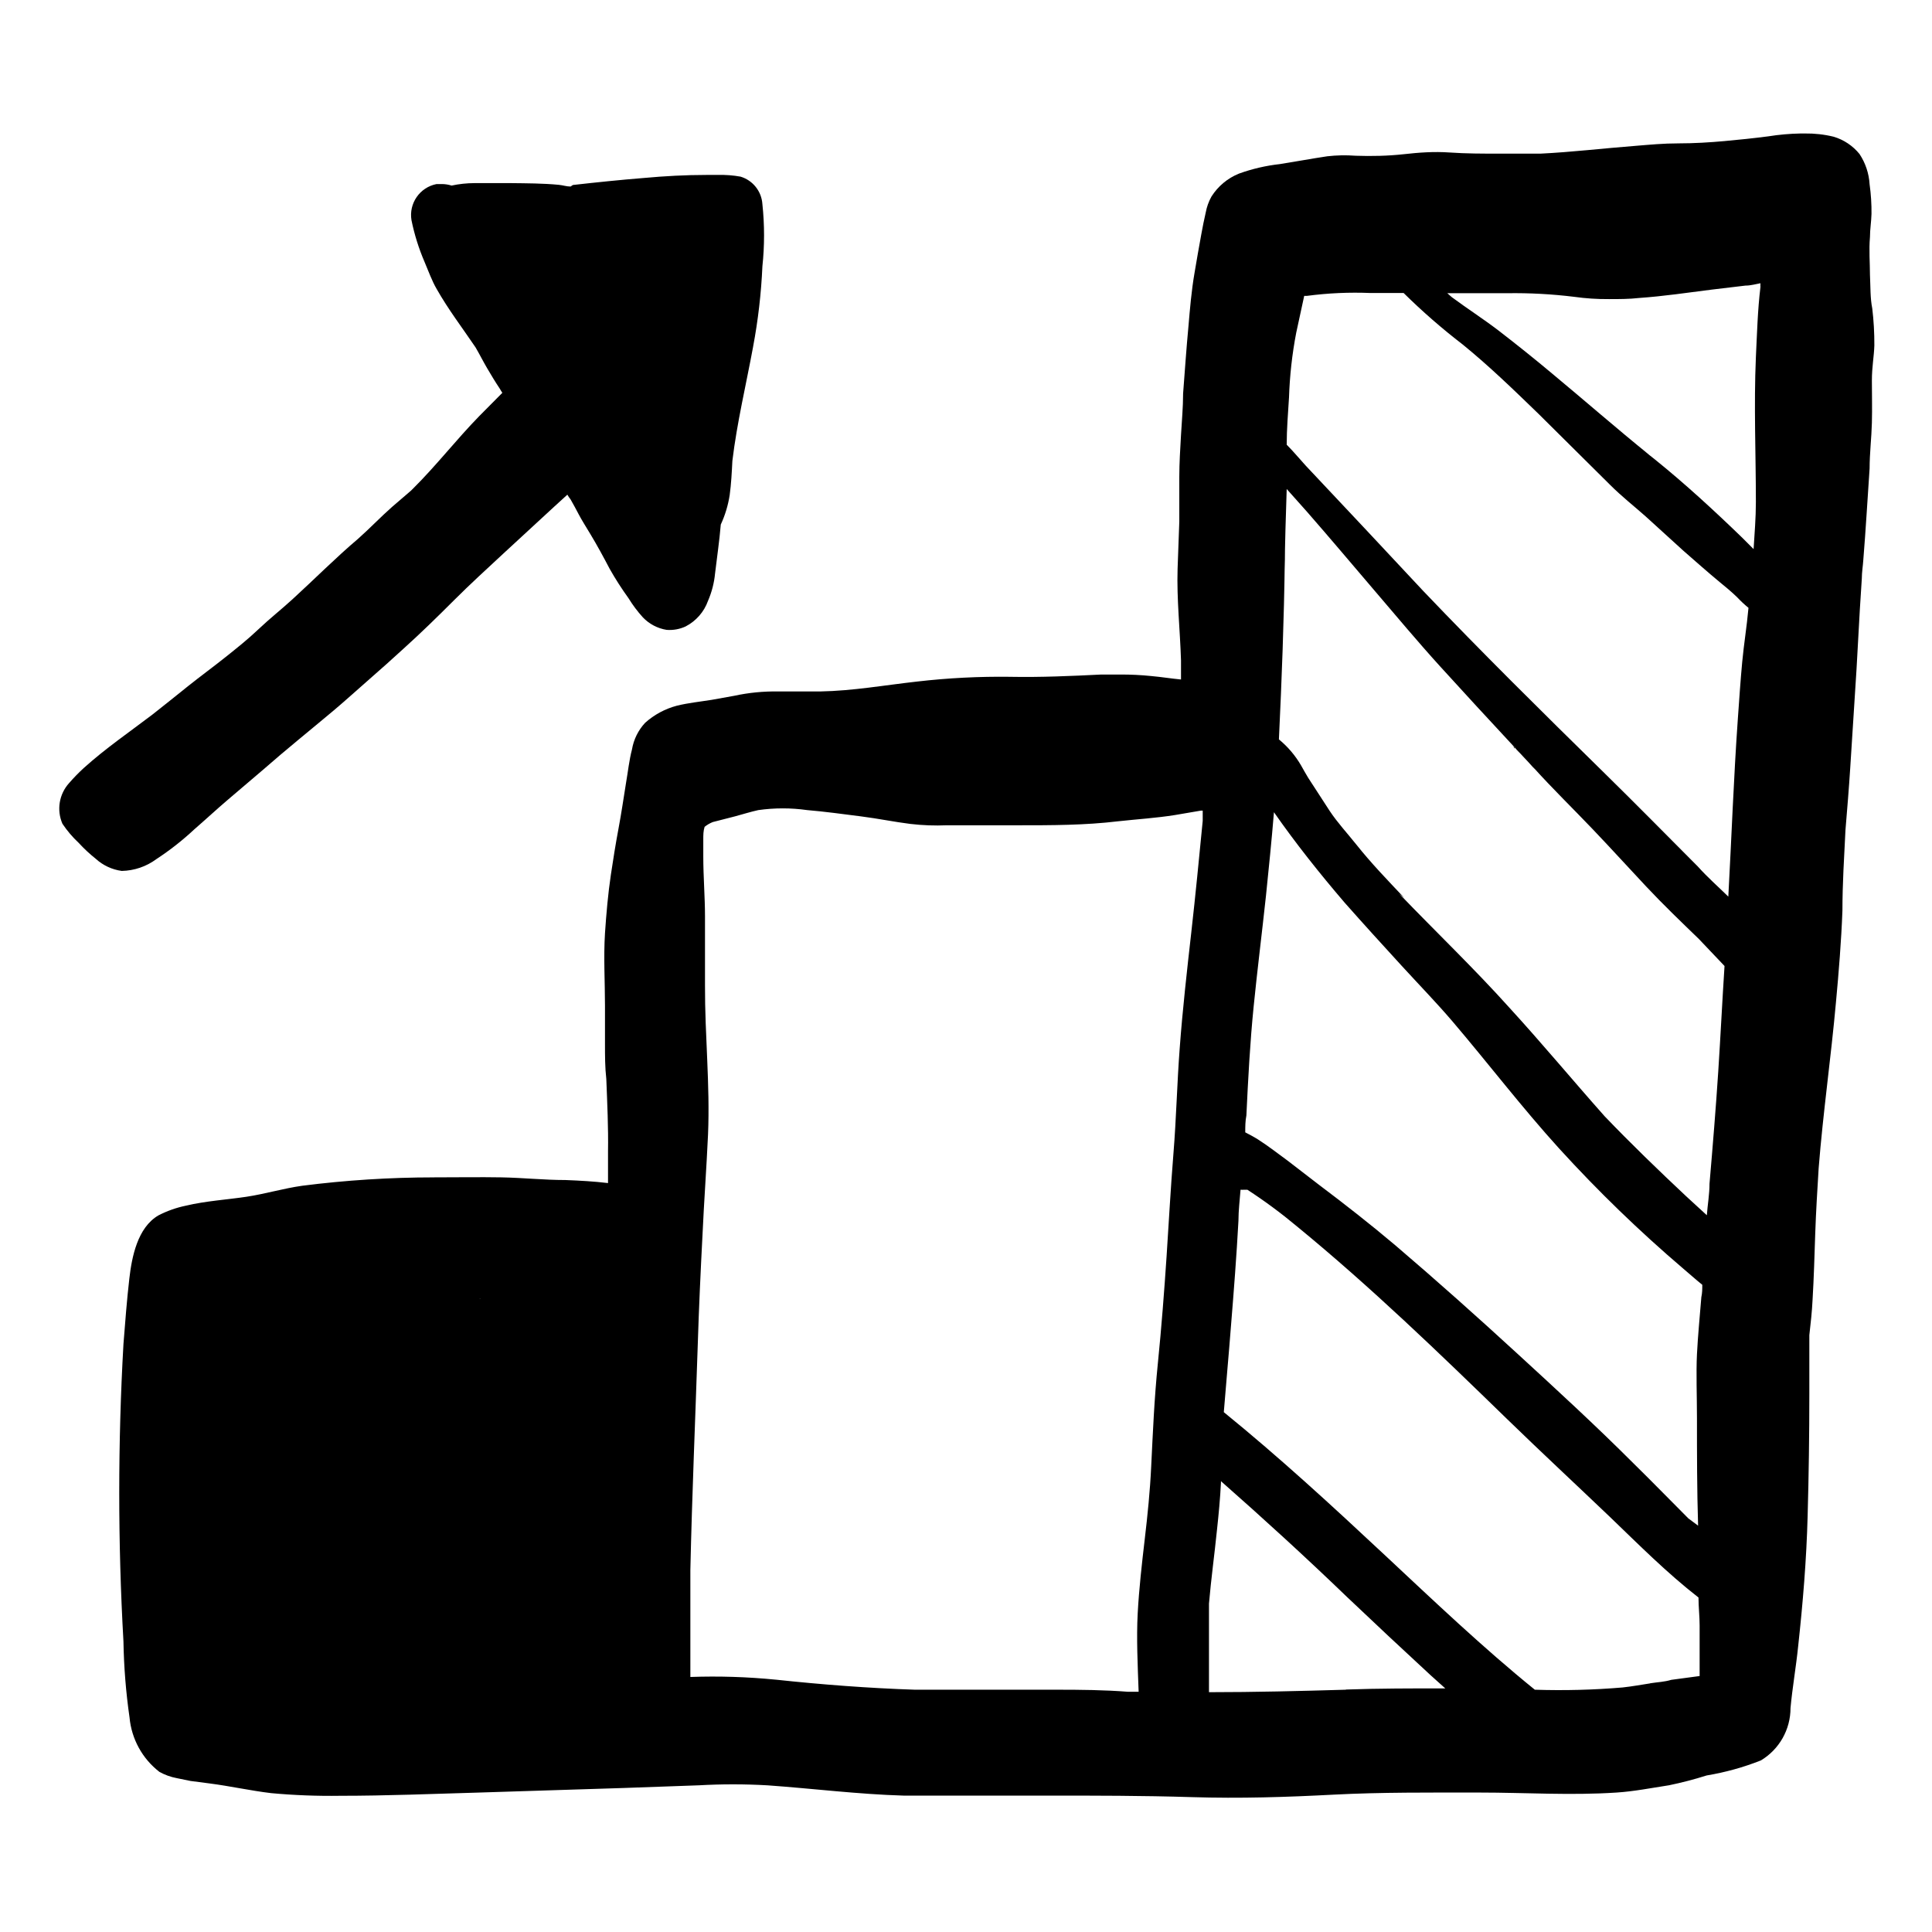 <?xml version="1.0" encoding="UTF-8"?>
<!-- Uploaded to: ICON Repo, www.svgrepo.com, Generator: ICON Repo Mixer Tools -->
<svg fill="#000000" width="800px" height="800px" version="1.1" viewBox="144 144 512 512" xmlns="http://www.w3.org/2000/svg">
 <g>
  <path d="m546.86 343.98-1.008-1.059-0.453-0.504z"/>
  <path d="m545.4 342.41v-0.301l-0.352-0.352z"/>
  <path d="m185.43 371.68c3.582-2.34 6.953-4.988 10.078-7.91 3.023-2.621 5.945-5.34 8.969-7.91l9.168-7.809c6.144-5.391 12.543-10.531 18.844-15.82 3.176-2.672 6.246-5.492 9.371-8.211s6.047-5.34 9.02-8.062c4.637-4.18 9.02-8.465 13.402-12.848 4.383-4.383 8.715-8.312 13.098-12.395l13.551-12.496 3.426-3.125v0.008c0.254 0.438 0.539 0.859 0.855 1.258 0.754 1.309 1.461 2.621 2.168 3.981s2.066 3.527 3.125 5.289c1.762 2.922 3.426 5.996 5.039 9.07h-0.004c1.531 2.711 3.215 5.332 5.039 7.859 1.098 1.793 2.363 3.481 3.777 5.039 1.68 1.766 3.891 2.934 6.297 3.324 1.73 0.137 3.465-0.176 5.039-0.906 2.773-1.434 4.898-3.863 5.945-6.805 0.996-2.305 1.625-4.754 1.863-7.254 0.504-4.332 1.16-8.613 1.512-12.949v0.004c1.156-2.496 1.953-5.141 2.367-7.859 0.402-2.973 0.555-5.996 0.707-9.02 1.211-10.078 3.629-20.152 5.492-30.23h-0.004c1.328-7.035 2.152-14.156 2.469-21.309 0.582-5.477 0.582-11 0-16.477-0.211-3.406-2.523-6.32-5.793-7.305-1.977-0.355-3.984-0.508-5.996-0.453h-3.023c-5.543 0-11.082 0.301-16.574 0.805-6.297 0.504-12.594 1.16-18.844 1.863l-0.602 0.406c-1.059 0-2.066-0.352-3.125-0.453-4.231-0.402-8.516-0.402-12.746-0.453h-9.574 0.004c-2.051 0.004-4.094 0.223-6.098 0.652-0.832-0.262-1.699-0.398-2.57-0.402h-1.41c-4.441 0.867-7.387 5.109-6.648 9.574 0.773 3.801 1.938 7.516 3.473 11.082 1.008 2.367 1.965 5.039 3.176 7.106 3.074 5.441 6.852 10.379 10.328 15.516 1.059 1.812 1.965 3.629 3.023 5.441 1.059 1.812 2.215 3.727 3.426 5.543 0.199 0.363 0.418 0.715 0.656 1.059l-6.144 6.195c-6.047 6.195-11.336 13.047-17.48 19.145l-0.609 0.605-5.039 4.332c-3.074 2.719-5.894 5.691-8.969 8.414-5.945 5.039-11.586 10.73-17.434 16.07-2.922 2.672-5.945 5.039-8.918 7.859-2.973 2.82-5.793 5.039-8.816 7.457-3.023 2.418-6.602 5.039-9.824 7.609-3.223 2.57-6.246 5.039-9.473 7.559-6.098 4.637-12.496 9.02-18.188 14.156l0.004-0.004c-1.387 1.27-2.695 2.613-3.93 4.031-2.652 2.938-3.344 7.152-1.762 10.781 1.23 1.84 2.668 3.527 4.281 5.039 1.402 1.523 2.918 2.941 4.535 4.231 1.918 1.754 4.328 2.875 6.902 3.227 3.305-0.066 6.508-1.16 9.168-3.125z"/>
  <path d="m639.56 216.91c0-3.324-0.301-6.551 0-10.078 0-2.016 0.352-4.082 0.402-6.098l0.004 0.004c0.031-2.644-0.137-5.289-0.504-7.91-0.168-2.859-1.09-5.621-2.672-8.012-1.77-2.184-4.16-3.781-6.852-4.582-2.508-0.613-5.078-0.898-7.66-0.859h-1.109 0.004c-2.871 0.055-5.731 0.305-8.566 0.758-3.879 0.504-7.758 0.906-11.637 1.258-3.879 0.352-8.062 0.605-12.141 0.605-4.082 0-7.609 0.352-11.387 0.656-8.516 0.656-16.93 1.664-25.191 2.066h-11.285c-3.777 0-8.516 0-12.746-0.301s-8.16 0-12.242 0.453c-4.082 0.453-8.516 0.555-12.797 0.402v-0.004c-2.484-0.184-4.981-0.133-7.457 0.152-2.168 0.301-4.332 0.707-6.5 1.059l-6.047 1.008c-3.695 0.406-7.332 1.254-10.832 2.519-3.012 1.215-5.57 3.348-7.305 6.094-0.73 1.32-1.242 2.75-1.512 4.234-0.453 1.914-0.805 3.777-1.16 5.691-0.656 3.426-1.211 6.902-1.812 10.328-0.805 4.684-1.211 9.473-1.613 14.207-0.555 5.894-0.957 11.84-1.41 17.734 0 3.68-0.352 7.356-0.555 10.984-0.203 3.629-0.453 7.406-0.453 11.133v11.84l-0.453 12.496c-0.25 8.113 0.656 16.172 0.906 24.285v5.039l-0.047-0.004c-2.621-0.25-5.039-0.656-7.809-0.906-2.746-0.281-5.504-0.418-8.262-0.402h-5.039c-8.012 0.402-16.02 0.754-24.082 0.605v-0.004c-8.266-0.109-16.527 0.312-24.738 1.262-8.566 0.957-17.027 2.469-25.645 2.621h-11.082c-3.945-0.066-7.883 0.32-11.738 1.156l-5.894 1.059c-3.125 0.504-6.195 0.805-9.27 1.562h-0.004c-3.121 0.824-6.004 2.379-8.41 4.535-1.82 1.961-3.031 4.414-3.477 7.051-0.754 2.871-1.059 5.894-1.562 8.766-0.656 4.082-1.258 8.211-2.016 12.242-0.754 4.031-1.41 8.113-2.016 12.191-0.754 5.039-1.211 10.328-1.562 15.516-0.402 6.398 0 12.848 0 19.246v10.078c0 3.223 0 6.195 0.352 9.32 0.25 6.398 0.555 12.797 0.453 19.195v8.363c-3.727-0.453-7.508-0.656-11.285-0.805-5.644 0-11.285-0.605-16.93-0.707-5.644-0.102-11.992 0-17.984 0l0.004 0.004c-11.641 0.004-23.27 0.746-34.816 2.215-5.039 0.707-9.824 2.168-14.812 2.922-4.988 0.754-10.781 1.109-16.07 2.367-2.523 0.523-4.965 1.387-7.254 2.57-5.543 3.223-7.055 11.035-7.707 16.727-0.656 5.691-1.109 11.586-1.562 17.383-1.488 26.242-1.488 52.551 0 78.797 0.113 6.742 0.652 13.473 1.613 20.152 0.523 5.691 3.387 10.91 7.906 14.406 1.43 0.801 2.977 1.359 4.586 1.664l3.68 0.754 5.039 0.656c5.492 0.707 10.832 1.914 16.324 2.57h-0.004c6.098 0.562 12.219 0.797 18.34 0.703 12.242 0 24.484-0.504 36.676-0.855l38.34-1.211 19.852-0.707v0.004c6.125-0.352 12.266-0.352 18.391 0 11.992 0.855 23.98 2.367 35.973 2.719h19.145 18.992c12.746 0 25.191 0 38.188 0.402 13 0.402 25.191 0 37.684-0.656 12.496-0.656 25.746-0.555 38.641-0.555 12.09 0 24.234 0.805 36.324 0 4.637-0.301 9.219-1.211 13.805-1.914l0.004 0.004c3.402-0.699 6.766-1.574 10.074-2.621 4.914-0.816 9.727-2.148 14.359-3.981 4.887-2.926 7.871-8.207 7.859-13.902 0.504-5.441 1.461-10.832 2.016-16.273 1.258-11.539 2.215-22.973 2.519-34.562 0.301-10.781 0.453-21.562 0.453-32.344v-15.113-0.504c0.352-3.125 0.707-6.246 0.855-9.371 0.352-5.844 0.504-11.688 0.707-17.582s0.555-11.539 0.906-17.281c1.16-14.711 3.273-29.32 4.586-43.984 0.754-8.113 1.41-16.172 1.715-24.285 0-7.106 0.453-14.207 0.805-21.363 0.453-5.441 0.906-10.883 1.258-16.375 0.352-5.492 0.754-12.09 1.16-18.188 0.754-10.68 1.16-21.363 1.914-32.043 0-1.715 0.301-3.375 0.402-5.039 0.656-8.062 1.109-16.121 1.664-24.184 0-4.031 0.504-8.062 0.605-12.09 0.102-4.031 0-7.457 0-11.184 0-3.727 0.555-6.246 0.656-9.371l-0.004 0.004c0.02-3.266-0.168-6.531-0.555-9.773-0.555-2.719-0.453-5.793-0.605-8.816zm-154.32 234.68c-2.57-1.863-5.039-3.828-7.809-5.594-1.109-0.707-2.266-1.309-3.426-1.914 0-1.512 0-2.973 0.301-4.484 0.453-9.574 0.957-19.195 1.914-28.766 0.957-9.574 2.215-19.598 3.273-29.422 0.754-7.356 1.512-14.762 2.117-22.168 5.793 8.312 12.141 16.273 18.742 23.98 5.039 5.691 10.078 11.234 15.113 16.727 5.039 5.492 9.07 9.621 13.352 14.609 9.574 11.234 18.488 22.922 28.414 33.855h0.004c10.27 11.277 21.242 21.895 32.848 31.789 1.613 1.359 3.223 2.82 5.039 4.281 0 1.109 0 2.168-0.25 3.273-0.402 5.039-0.906 10.078-1.16 15.113-0.25 5.039 0 11.285 0 16.879 0 9.523 0 19.043 0.301 28.566l-2.57-1.91c-5.039-5.039-9.621-9.773-14.559-14.609-10.078-10.078-20.453-19.598-30.883-29.172-10.43-9.574-21.312-19.297-32.242-28.617-6.5-5.492-13.25-10.781-20.152-15.973zm30.883-69.676c-4.332-4.586-8.766-9.168-12.645-14.055-2.367-2.973-5.039-5.844-7.106-8.969l-5.691-8.77c-0.656-1.109-1.309-2.215-1.914-3.324-1.527-2.613-3.504-4.934-5.844-6.852 0.754-15.82 1.359-31.691 1.562-47.609v2.519c0-7.055 0.301-14.156 0.504-21.262l5.391 6.047c5.996 6.852 11.84 13.805 17.785 20.758 5.945 6.953 11.488 13.602 17.434 20.152 5.945 6.551 13.148 14.359 19.75 21.461l0.707 0.805 1.613 1.664-0.605-0.605c1.258 1.309 2.469 2.621 3.68 3.981l-0.402-0.504c5.039 5.594 10.531 10.934 15.77 16.426 5.238 5.492 9.371 10.078 14.105 15.113 4.734 5.039 9.27 9.371 14.008 13.957l6.793 7.152c-0.605 9.32-1.059 18.641-1.664 27.961-0.605 9.32-1.461 19.801-2.316 29.727 0 2.769-0.504 5.594-0.707 8.363l-5.492-5.039c-7.356-6.902-14.609-13.906-21.613-21.211-8.414-9.473-16.523-19.246-25.191-28.719-9.32-10.379-19.547-20.152-29.223-30.23zm94.414-162.88c-0.027 0.336-0.027 0.672 0 1.008-0.754 6.195-0.906 12.445-1.211 18.641-0.555 12.797 0 25.594 0 38.391 0 4.18-0.352 8.312-0.605 12.445-1.965-2.016-3.93-3.93-5.894-5.793-7.508-7.152-15.113-14.008-23.328-20.402l1.613 1.258c-8.664-7.004-17.078-14.359-25.695-21.512-4.684-3.93-9.473-7.758-14.309-11.488-4.031-3.074-8.262-5.793-12.344-8.816l-1.211-1.059h15.871l0.008-0.004c5.926-0.086 11.852 0.234 17.734 0.957 3.055 0.43 6.137 0.629 9.219 0.605 2.672 0 5.391 0 8.012-0.301 6.5-0.453 12.848-1.41 19.246-2.215l8.914-1.062c1.41 0 2.769-0.402 4.133-0.656zm0-4.332v0.301zm-103.28 6.949h8.715 0.004c4.938 4.871 10.168 9.43 15.668 13.656 7.055 5.742 13.551 12.043 20.152 18.438l18.941 18.793c2.973 2.973 6.246 5.543 9.371 8.312l10.078 9.168c3.176 2.769 6.348 5.594 9.574 8.262 1.562 1.258 3.125 2.57 4.586 3.981h-0.004c0.945 1.008 1.957 1.949 3.023 2.824-0.453 5.039-1.211 9.523-1.664 14.359-0.453 4.836-0.805 10.078-1.16 15.113-1.109 15.668-1.664 31.387-2.519 47.055-2.719-2.672-5.441-5.039-8.113-8.012-8.363-8.414-16.625-16.777-25.191-25.191-16.07-15.77-32.094-31.59-47.609-47.863-10.207-10.945-20.566-21.996-31.082-33.148-1.664-1.812-3.223-3.727-5.039-5.543 0-4.133 0.352-8.312 0.605-12.445l0.004 0.004c0.184-5.785 0.82-11.547 1.914-17.23l2.117-9.773h0.707-0.004c5.609-0.742 11.273-0.996 16.926-0.758zm-236.18 266.46h0.352s-0.352 0.051-0.352 0zm152.96 103.68h-18.992-18.539c-12.293-0.402-24.738-1.359-36.98-2.672l-0.004 0.004c-7.5-0.738-15.039-0.977-22.57-0.707v-28.363c0.453-20.152 1.309-39.852 1.965-59.801 0.301-9.672 0.754-19.398 1.258-29.07 0.402-8.867 1.059-17.684 1.461-26.551 0.555-13.148-0.855-26.301-0.805-39.449v-18.34c0-5.039-0.453-10.578-0.453-15.82v-4.434c0-1.461 0-2.316 0.352-3.477l0.004 0.004c0.652-0.527 1.383-0.953 2.164-1.262l5.894-1.512c2.066-0.555 4.133-1.211 6.195-1.664l0.004 0.004c4.277-0.605 8.617-0.605 12.895 0 4.734 0.402 9.523 1.059 14.258 1.664 4.734 0.605 8.766 1.461 13.199 2.016v-0.004c3.18 0.371 6.379 0.488 9.574 0.352h4.434 14.41c8.867 0 17.734 0 26.551-1.059 5.039-0.555 10.078-0.855 15.113-1.664l6.801-1.16h0.504v2.719c-0.957 9.824-1.914 19.699-3.023 29.523s-2.316 20.453-3.074 30.73c-0.707 9.32-0.906 18.641-1.664 27.961-0.754 9.32-1.211 18.086-1.812 27.156-0.605 9.07-1.359 18.941-2.316 28.414-0.957 9.473-1.309 18.137-1.762 27.258-0.301 6.5-0.957 12.898-1.715 19.348-0.754 6.449-1.512 13.098-1.863 19.648-0.352 6.551 0 13.855 0.25 20.758h-2.769c-6.398-0.5-12.746-0.551-18.941-0.551zm76.578 0c-12.09 0.352-24.133 0.656-36.223 0.656v-4.383-8.414-10.68c0.555-6.5 1.461-13 2.117-19.496 0.453-4.18 0.855-8.414 1.059-12.594l-0.004-0.355c11.438 10.078 22.469 20.152 33.402 30.684 7.32 6.953 14.676 13.84 22.066 20.656l3.981 3.578c-8.816-0.004-17.582-0.004-26.246 0.301zm80.609-1.664c-2.367 0.352-4.734 0.805-7.152 1.059v0.004c-7.758 0.656-15.547 0.855-23.328 0.602-13.805-11.184-26.754-23.527-39.75-35.668-13.906-13-27.91-25.895-42.672-37.887 0.605-7.656 1.309-15.113 1.914-23.023 0.754-9.219 1.461-18.391 1.965-27.66 0-2.769 0.352-5.492 0.555-8.262 0.336 0.023 0.672 0.023 1.008 0h0.805c4.574 2.973 8.965 6.223 13.148 9.723 19.496 15.973 37.734 33.605 55.82 51.188 8.918 8.664 18.086 17.18 27.055 25.746 7.656 7.356 15.113 14.863 23.527 21.41 0 2.469 0.301 5.039 0.301 7.406v13.402l-7.508 1.008c-1.809 0.555-3.672 0.605-5.535 0.906z"/>
 </g>
</svg>